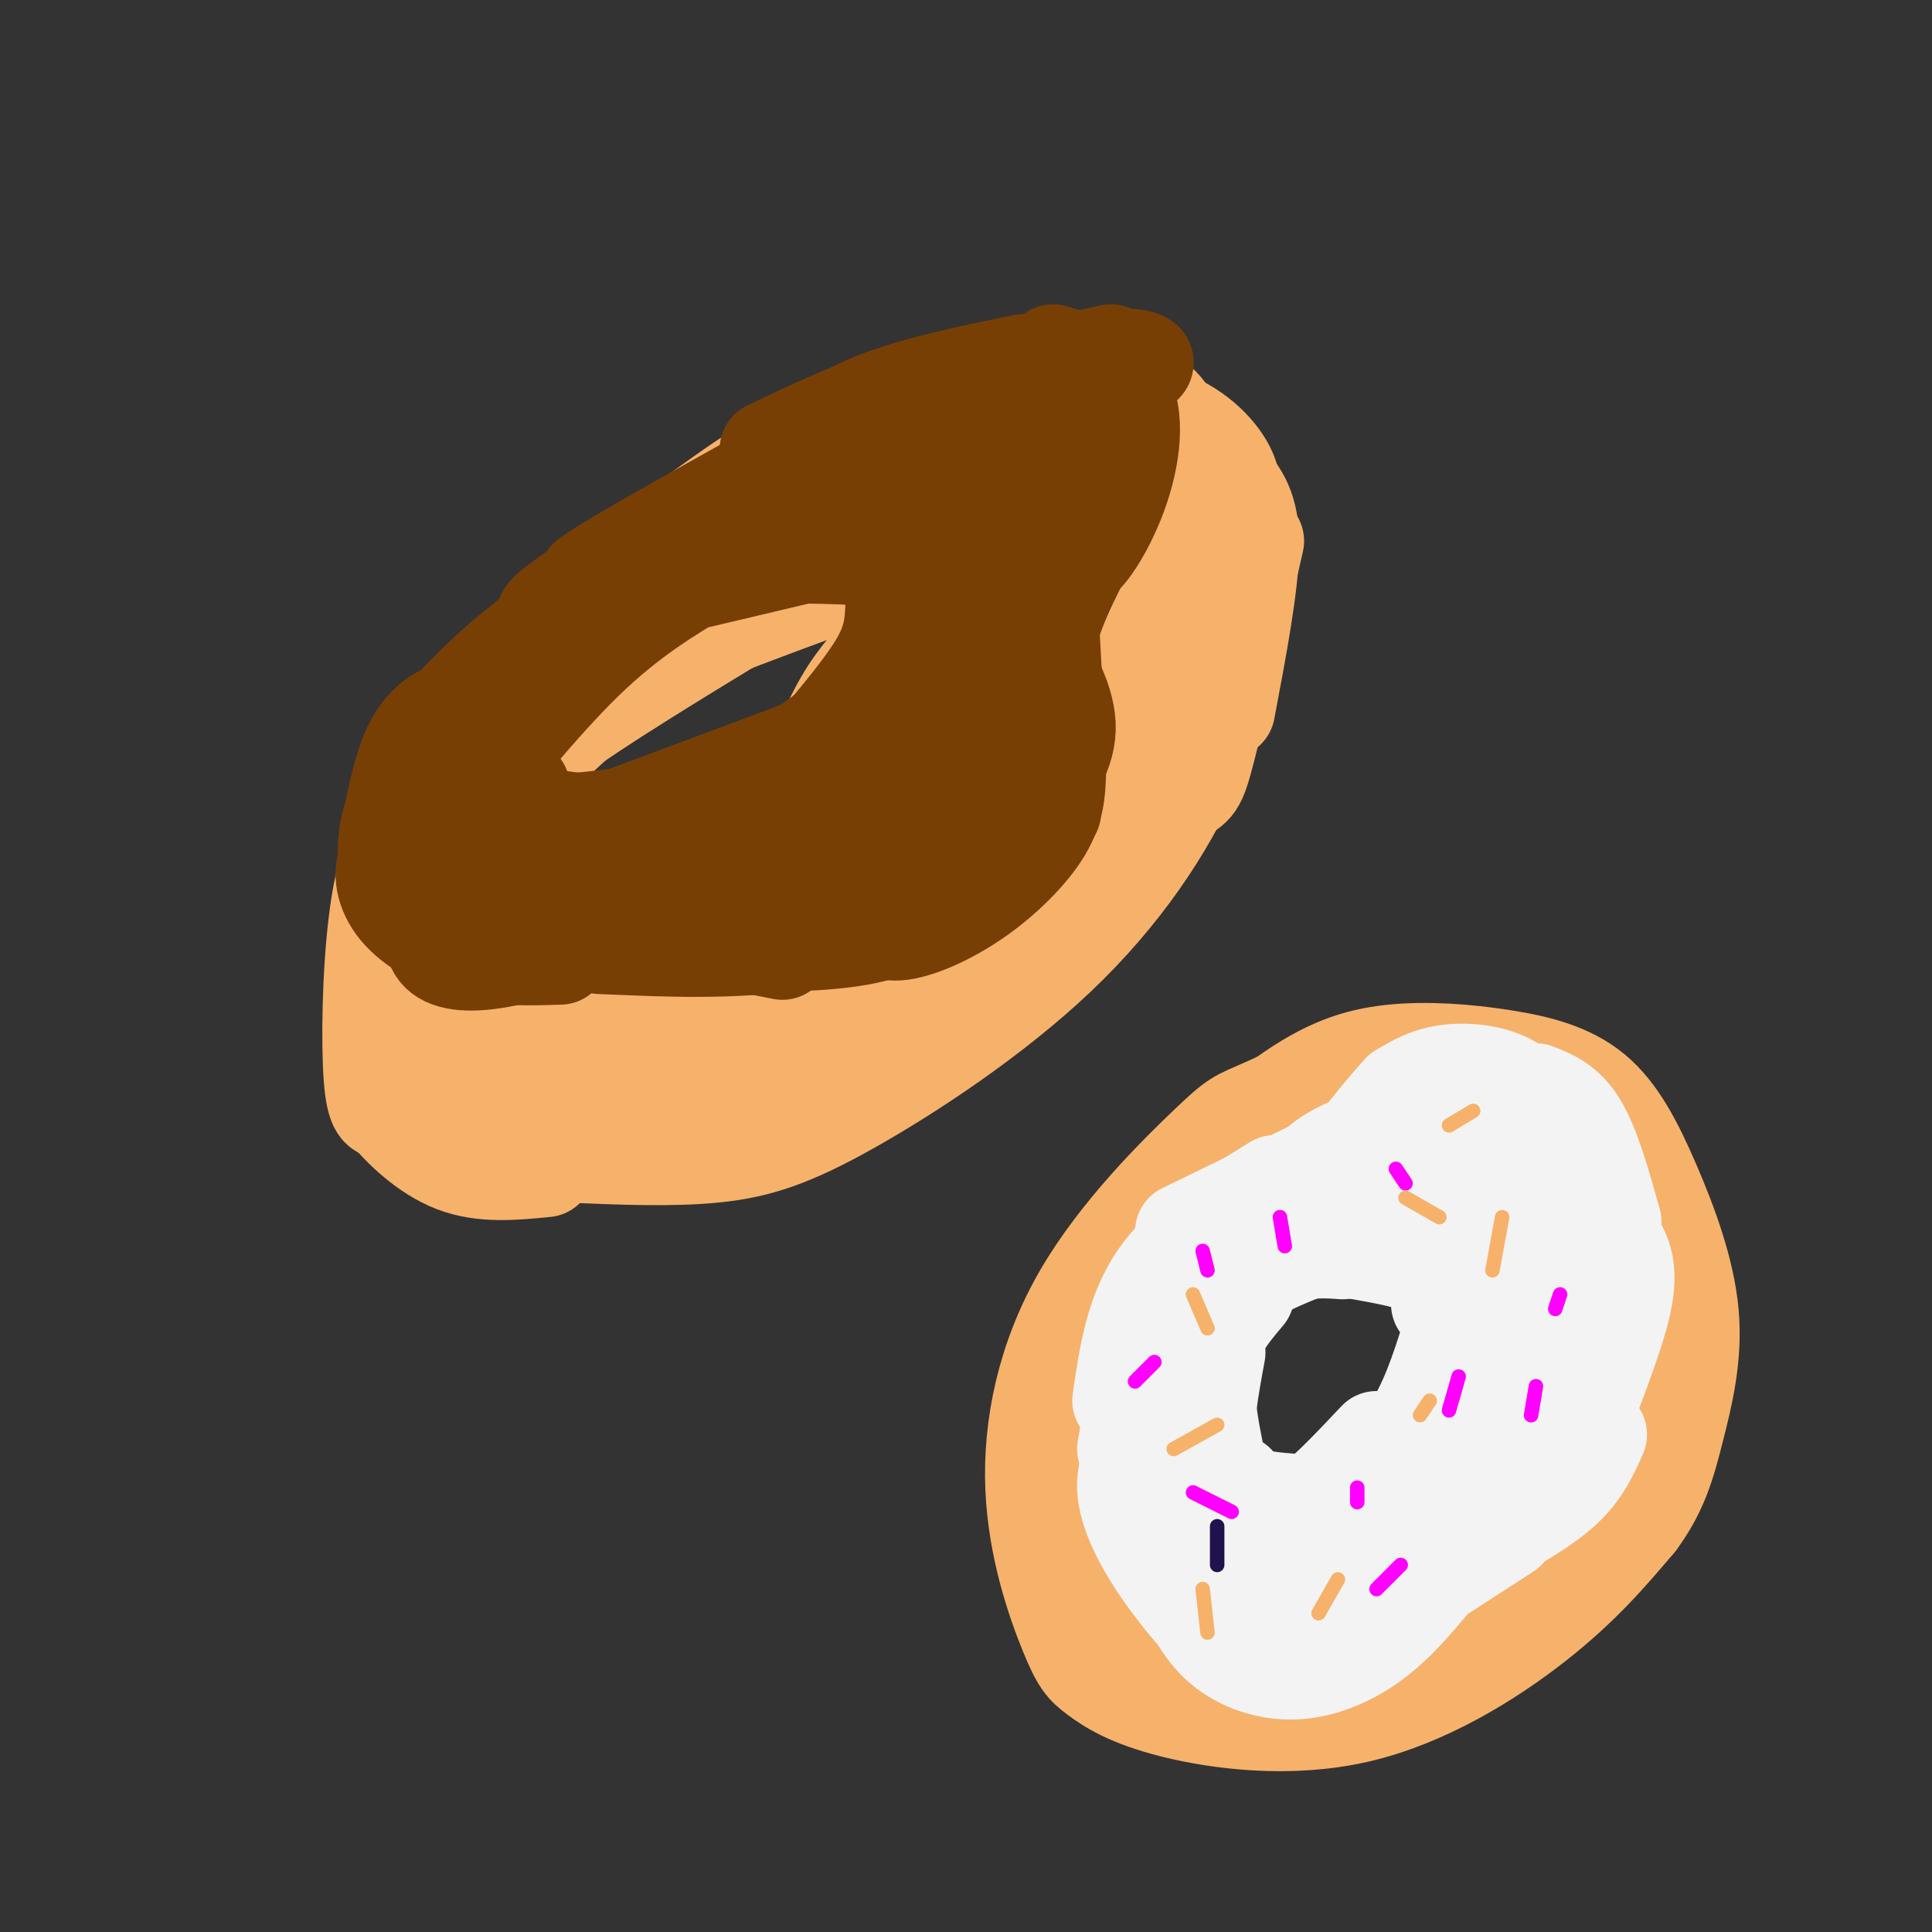 <svg viewBox='0 0 400 400' version='1.1' xmlns='http://www.w3.org/2000/svg' xmlns:xlink='http://www.w3.org/1999/xlink'><rect x="0" y="0" width="400" height="400" fill="#333333" stroke="none"/><g fill='none' stroke='rgb(246,178,107)' stroke-width='20' stroke-linecap='round' stroke-linejoin='round'><path d='M228,87c-6.625,0.315 -13.250,0.631 -35,10c-21.750,9.369 -58.625,27.792 -47,25c11.625,-2.792 71.750,-26.798 83,-32c11.250,-5.202 -26.375,8.399 -64,22'/><path d='M165,112c-22.175,9.470 -45.614,22.147 -31,17c14.614,-5.147 67.281,-28.116 72,-31c4.719,-2.884 -38.509,14.319 -62,26c-23.491,11.681 -27.246,17.841 -31,24'/><path d='M201,103c-20.833,7.917 -41.667,15.833 -58,26c-16.333,10.167 -28.167,22.583 -40,35'/><path d='M179,119c-11.780,4.310 -23.560,8.619 -32,12c-8.440,3.381 -13.542,5.833 -25,16c-11.458,10.167 -29.274,28.048 -37,37c-7.726,8.952 -5.363,8.976 -3,9'/><path d='M165,121c-15.565,9.417 -31.131,18.833 -42,26c-10.869,7.167 -17.042,12.083 -24,21c-6.958,8.917 -14.702,21.833 -18,30c-3.298,8.167 -2.149,11.583 -1,15'/><path d='M142,130c-16.137,11.869 -32.274,23.738 -41,31c-8.726,7.262 -10.042,9.917 -13,16c-2.958,6.083 -7.560,15.595 -9,25c-1.440,9.405 0.280,18.702 2,28'/><path d='M96,177c-4.190,4.083 -8.381,8.167 -11,16c-2.619,7.833 -3.667,19.417 -3,26c0.667,6.583 3.048,8.167 7,9c3.952,0.833 9.476,0.917 15,1'/><path d='M97,177c-1.467,6.889 -2.933,13.778 -3,19c-0.067,5.222 1.267,8.778 4,12c2.733,3.222 6.867,6.111 11,9'/><path d='M107,165c-0.889,4.400 -1.778,8.800 -2,12c-0.222,3.200 0.222,5.200 3,8c2.778,2.800 7.889,6.400 13,10'/><path d='M112,158c-0.607,4.048 -1.214,8.095 -2,10c-0.786,1.905 -1.750,1.667 3,4c4.750,2.333 15.214,7.238 21,9c5.786,1.762 6.893,0.381 8,-1'/><path d='M112,162c-1.012,3.524 -2.024,7.048 -1,10c1.024,2.952 4.083,5.333 12,6c7.917,0.667 20.690,-0.381 29,-2c8.310,-1.619 12.155,-3.810 16,-6'/><path d='M134,175c1.044,1.289 2.089,2.578 6,2c3.911,-0.578 10.689,-3.022 20,-10c9.311,-6.978 21.156,-18.489 33,-30'/><path d='M166,164c5.167,-4.083 10.333,-8.167 15,-14c4.667,-5.833 8.833,-13.417 13,-21'/><path d='M189,119c0.744,2.863 1.488,5.726 1,10c-0.488,4.274 -2.208,9.958 -7,16c-4.792,6.042 -12.655,12.440 -20,17c-7.345,4.560 -14.173,7.280 -21,10'/><path d='M185,148c-5.333,5.250 -10.667,10.500 -22,15c-11.333,4.500 -28.667,8.250 -46,12'/><path d='M211,113c-2.300,-1.049 -4.599,-2.098 -5,-4c-0.401,-1.902 1.098,-4.659 -4,5c-5.098,9.659 -16.793,31.732 -25,45c-8.207,13.268 -12.925,17.729 -13,14c-0.075,-3.729 4.493,-15.648 8,-23c3.507,-7.352 5.954,-10.139 11,-16c5.046,-5.861 12.693,-14.798 21,-23c8.307,-8.202 17.275,-15.670 11,-3c-6.275,12.670 -27.793,45.477 -33,53c-5.207,7.523 5.896,-10.239 17,-28'/><path d='M211,92c0.000,0.000 34.000,1.000 34,1'/><path d='M213,88c0.042,-1.107 0.083,-2.214 5,-3c4.917,-0.786 14.708,-1.250 22,1c7.292,2.250 12.083,7.214 14,11c1.917,3.786 0.958,6.393 0,9'/><path d='M229,88c5.387,0.042 10.774,0.083 15,2c4.226,1.917 7.292,5.708 10,9c2.708,3.292 5.060,6.083 5,14c-0.060,7.917 -2.530,20.958 -5,34'/><path d='M260,112c-3.933,17.333 -7.867,34.667 -10,43c-2.133,8.333 -2.467,7.667 -6,10c-3.533,2.333 -10.267,7.667 -17,13'/><path d='M256,124c-1.761,11.236 -3.522,22.472 -9,35c-5.478,12.528 -14.675,26.348 -28,39c-13.325,12.652 -30.780,24.137 -43,31c-12.220,6.863 -19.206,9.104 -28,10c-8.794,0.896 -19.397,0.448 -30,0'/><path d='M118,239c-9.133,-1.105 -16.967,-3.868 -22,-6c-5.033,-2.132 -7.265,-3.634 -9,-7c-1.735,-3.366 -2.971,-8.598 -2,-17c0.971,-8.402 4.150,-19.975 4,-19c-0.150,0.975 -3.628,14.498 -5,23c-1.372,8.502 -0.639,11.981 2,16c2.639,4.019 7.182,8.577 14,10c6.818,1.423 15.909,-0.288 25,-2'/><path d='M125,237c4.500,-0.500 3.250,-0.750 2,-1'/><path d='M106,185c-2.924,4.532 -5.849,9.064 -5,15c0.849,5.936 5.470,13.277 9,18c3.530,4.723 5.967,6.827 9,8c3.033,1.173 6.661,1.413 10,3c3.339,1.587 6.390,4.521 2,-4c-4.390,-8.521 -16.221,-28.496 -22,-35c-5.779,-6.504 -5.506,0.464 0,10c5.506,9.536 16.243,21.641 22,26c5.757,4.359 6.533,0.973 9,2c2.467,1.027 6.626,6.469 4,-3c-2.626,-9.469 -12.036,-33.848 -12,-37c0.036,-3.152 9.518,14.924 19,33'/><path d='M151,221c0.425,-3.113 -8.012,-27.395 -6,-28c2.012,-0.605 14.473,22.466 17,25c2.527,2.534 -4.879,-15.467 -3,-22c1.879,-6.533 13.043,-1.596 19,-1c5.957,0.596 6.707,-3.150 7,-6c0.293,-2.850 0.130,-4.805 -2,-6c-2.130,-1.195 -6.227,-1.629 -11,2c-4.773,3.629 -10.221,11.323 -9,13c1.221,1.677 9.110,-2.661 17,-7'/><path d='M180,191c10.832,-5.737 29.414,-16.580 38,-24c8.586,-7.420 7.178,-11.419 3,-12c-4.178,-0.581 -11.125,2.254 -23,12c-11.875,9.746 -28.676,26.401 -30,30c-1.324,3.599 12.831,-5.858 25,-16c12.169,-10.142 22.353,-20.968 28,-28c5.647,-7.032 6.758,-10.271 7,-15c0.242,-4.729 -0.385,-10.948 -1,-14c-0.615,-3.052 -1.219,-2.938 -6,2c-4.781,4.938 -13.738,14.701 -19,23c-5.262,8.299 -6.830,15.135 -6,18c0.830,2.865 4.058,1.758 10,-4c5.942,-5.758 14.600,-16.165 20,-26c5.400,-9.835 7.543,-19.096 8,-24c0.457,-4.904 -0.771,-5.452 -2,-6'/><path d='M232,107c-2.868,0.452 -9.038,4.581 -16,12c-6.962,7.419 -14.715,18.127 -18,26c-3.285,7.873 -2.100,12.910 2,14c4.100,1.090 11.116,-1.766 16,-4c4.884,-2.234 7.635,-3.845 12,-14c4.365,-10.155 10.342,-28.853 9,-28c-1.342,0.853 -10.003,21.256 -13,30c-2.997,8.744 -0.329,5.828 1,7c1.329,1.172 1.319,6.431 6,-4c4.681,-10.431 14.052,-36.552 15,-37c0.948,-0.448 -6.526,24.776 -14,50'/><path d='M232,159c-1.153,9.050 2.964,6.675 -10,16c-12.964,9.325 -43.010,30.350 -50,33c-6.990,2.650 9.074,-13.074 24,-22c14.926,-8.926 28.712,-11.052 30,-12c1.288,-0.948 -9.922,-0.717 -21,6c-11.078,6.717 -22.022,19.919 -30,27c-7.978,7.081 -12.989,8.040 -18,9'/><path d='M215,82c-14.000,4.167 -28.000,8.333 -41,14c-13.000,5.667 -25.000,12.833 -37,20'/><path d='M137,116c-9.711,5.289 -15.489,8.511 -23,16c-7.511,7.489 -16.756,19.244 -26,31'/><path d='M88,163c-6.190,9.310 -8.667,17.083 -10,28c-1.333,10.917 -1.524,24.976 -1,32c0.524,7.024 1.762,7.012 3,7'/><path d='M80,230c2.733,3.489 8.067,8.711 14,11c5.933,2.289 12.467,1.644 19,1'/><path d='M211,79c8.238,0.637 16.476,1.274 22,2c5.524,0.726 8.333,1.542 12,11c3.667,9.458 8.190,27.560 8,40c-0.190,12.440 -5.095,19.220 -10,26'/><path d='M243,158c-4.311,7.644 -10.089,13.756 -14,17c-3.911,3.244 -5.956,3.622 -8,4'/><path d='M218,77c-15.167,2.917 -30.333,5.833 -43,11c-12.667,5.167 -22.833,12.583 -33,20'/><path d='M142,108c-12.422,8.044 -26.978,18.156 -36,29c-9.022,10.844 -12.511,22.422 -16,34'/><path d='M295,224c-0.728,-3.184 -1.456,-6.368 -8,-5c-6.544,1.368 -18.904,7.290 -25,10c-6.096,2.710 -5.928,2.210 -12,8c-6.072,5.790 -18.385,17.870 -26,31c-7.615,13.130 -10.533,27.308 -10,40c0.533,12.692 4.518,23.896 7,30c2.482,6.104 3.461,7.108 6,9c2.539,1.892 6.639,4.672 16,7c9.361,2.328 23.982,4.204 38,1c14.018,-3.204 27.434,-11.487 37,-19c9.566,-7.513 15.283,-14.257 21,-21'/><path d='M339,315c4.784,-6.459 6.246,-12.108 8,-19c1.754,-6.892 3.802,-15.027 3,-24c-0.802,-8.973 -4.452,-18.782 -8,-27c-3.548,-8.218 -6.994,-14.844 -12,-19c-5.006,-4.156 -11.572,-5.843 -19,-7c-7.428,-1.157 -15.720,-1.784 -23,-1c-7.280,0.784 -13.550,2.978 -22,9c-8.450,6.022 -19.079,15.871 -26,23c-6.921,7.129 -10.133,11.539 -13,17c-2.867,5.461 -5.388,11.973 -7,21c-1.612,9.027 -2.313,20.568 -1,30c1.313,9.432 4.641,16.755 9,22c4.359,5.245 9.751,8.412 17,10c7.249,1.588 16.357,1.597 25,0c8.643,-1.597 16.822,-4.798 25,-8'/><path d='M295,342c11.530,-4.855 27.856,-12.992 37,-23c9.144,-10.008 11.107,-21.887 11,-34c-0.107,-12.113 -2.283,-24.460 -6,-33c-3.717,-8.540 -8.973,-13.275 -13,-17c-4.027,-3.725 -6.825,-6.442 -12,-8c-5.175,-1.558 -12.728,-1.958 -21,0c-8.272,1.958 -17.262,6.273 -26,13c-8.738,6.727 -17.222,15.865 -24,26c-6.778,10.135 -11.849,21.268 -14,32c-2.151,10.732 -1.381,21.062 0,28c1.381,6.938 3.372,10.483 7,13c3.628,2.517 8.894,4.005 17,3c8.106,-1.005 19.053,-4.502 30,-8'/><path d='M281,334c9.813,-3.528 19.347,-8.347 27,-14c7.653,-5.653 13.425,-12.141 18,-19c4.575,-6.859 7.952,-14.089 10,-20c2.048,-5.911 2.768,-10.502 0,-18c-2.768,-7.498 -9.023,-17.904 -14,-23c-4.977,-5.096 -8.678,-4.884 -16,-5c-7.322,-0.116 -18.267,-0.561 -28,2c-9.733,2.561 -18.255,8.128 -25,17c-6.745,8.872 -11.714,21.047 -14,29c-2.286,7.953 -1.888,11.682 0,18c1.888,6.318 5.267,15.223 9,21c3.733,5.777 7.821,8.427 15,9c7.179,0.573 17.450,-0.929 26,-4c8.550,-3.071 15.379,-7.711 22,-14c6.621,-6.289 13.035,-14.225 16,-22c2.965,-7.775 2.483,-15.387 2,-23'/><path d='M329,268c-0.247,-5.827 -1.866,-8.893 -5,-13c-3.134,-4.107 -7.783,-9.254 -12,-13c-4.217,-3.746 -8.000,-6.090 -14,-8c-6.000,-1.910 -14.215,-3.384 -20,-3c-5.785,0.384 -9.139,2.626 -13,5c-3.861,2.374 -8.229,4.879 -13,11c-4.771,6.121 -9.946,15.856 -13,22c-3.054,6.144 -3.989,8.695 -4,17c-0.011,8.305 0.900,22.364 4,31c3.100,8.636 8.387,11.849 13,14c4.613,2.151 8.551,3.239 15,2c6.449,-1.239 15.410,-4.805 23,-11c7.590,-6.195 13.809,-15.021 18,-21c4.191,-5.979 6.355,-9.113 8,-16c1.645,-6.887 2.773,-17.529 3,-23c0.227,-5.471 -0.445,-5.772 -3,-9c-2.555,-3.228 -6.991,-9.381 -14,-11c-7.009,-1.619 -16.590,1.298 -24,4c-7.410,2.702 -12.649,5.189 -19,11c-6.351,5.811 -13.815,14.946 -18,22c-4.185,7.054 -5.093,12.027 -6,17'/><path d='M235,296c-1.704,5.004 -2.963,9.016 -1,15c1.963,5.984 7.147,13.942 11,18c3.853,4.058 6.375,4.215 10,5c3.625,0.785 8.353,2.196 15,0c6.647,-2.196 15.212,-7.999 21,-12c5.788,-4.001 8.798,-6.201 13,-14c4.202,-7.799 9.596,-21.196 11,-31c1.404,-9.804 -1.183,-16.014 -4,-21c-2.817,-4.986 -5.866,-8.747 -11,-11c-5.134,-2.253 -12.354,-2.998 -19,-2c-6.646,0.998 -12.720,3.740 -19,8c-6.280,4.260 -12.768,10.038 -17,17c-4.232,6.962 -6.209,15.107 -5,23c1.209,7.893 5.602,15.535 8,20c2.398,4.465 2.800,5.755 7,8c4.200,2.245 12.198,5.447 20,5c7.802,-0.447 15.408,-4.543 21,-11c5.592,-6.457 9.169,-15.273 11,-22c1.831,-6.727 1.915,-11.363 2,-16'/><path d='M309,275c0.631,-4.451 1.207,-7.577 -1,-12c-2.207,-4.423 -7.197,-10.142 -11,-13c-3.803,-2.858 -6.418,-2.855 -9,-3c-2.582,-0.145 -5.131,-0.436 -11,3c-5.869,3.436 -15.058,10.601 -20,15c-4.942,4.399 -5.637,6.034 -7,12c-1.363,5.966 -3.394,16.263 -4,22c-0.606,5.737 0.213,6.915 3,10c2.787,3.085 7.544,8.077 12,10c4.456,1.923 8.613,0.779 12,0c3.387,-0.779 6.004,-1.191 11,-5c4.996,-3.809 12.370,-11.016 18,-18c5.630,-6.984 9.517,-13.747 12,-19c2.483,-5.253 3.562,-8.996 2,-13c-1.562,-4.004 -5.767,-8.270 -9,-11c-3.233,-2.730 -5.495,-3.923 -8,-4c-2.505,-0.077 -5.252,0.961 -8,2'/><path d='M300,249c-14.309,-0.518 -28.619,-1.037 -27,0c1.619,1.037 19.166,3.628 27,6c7.834,2.372 5.955,4.523 7,7c1.045,2.477 5.013,5.279 5,10c-0.013,4.721 -4.006,11.360 -8,18'/></g>
<g fill='none' stroke='rgb(120,63,4)' stroke-width='20' stroke-linecap='round' stroke-linejoin='round'><path d='M159,98c-20.946,11.683 -41.892,23.365 -37,22c4.892,-1.365 35.620,-15.778 43,-20c7.380,-4.222 -8.590,1.748 -23,9c-14.410,7.252 -27.260,15.786 -29,18c-1.740,2.214 7.630,-1.893 17,-6'/><path d='M130,121c12.714,-6.500 36.000,-19.750 35,-20c-1.000,-0.250 -26.286,12.500 -42,22c-15.714,9.500 -21.857,15.750 -28,22'/><path d='M138,114c-6.667,2.417 -13.333,4.833 -22,12c-8.667,7.167 -19.333,19.083 -30,31'/><path d='M118,128c-9.750,8.500 -19.500,17.000 -25,24c-5.500,7.000 -6.750,12.500 -8,18'/><path d='M115,135c-6.833,4.500 -13.667,9.000 -18,15c-4.333,6.000 -6.167,13.500 -8,21'/><path d='M128,124c-10.333,9.917 -20.667,19.833 -26,28c-5.333,8.167 -5.667,14.583 -6,21'/><path d='M104,153c-4.511,6.689 -9.022,13.378 -6,10c3.022,-3.378 13.578,-16.822 23,-26c9.422,-9.178 17.711,-14.089 26,-19'/><path d='M116,140c-3.244,2.689 -6.489,5.378 -3,2c3.489,-3.378 13.711,-12.822 24,-20c10.289,-7.178 20.644,-12.089 31,-17'/><path d='M145,120c0.000,0.000 38.000,-9.000 38,-9'/><path d='M154,115c11.583,-0.083 23.167,-0.167 29,1c5.833,1.167 5.917,3.583 6,6'/><path d='M185,126c-0.167,3.167 -0.333,6.333 -3,11c-2.667,4.667 -7.833,10.833 -13,17'/><path d='M180,145c-8.917,6.500 -17.833,13.000 -25,17c-7.167,4.000 -12.583,5.500 -18,7'/><path d='M166,155c0.000,0.000 -59.000,22.000 -59,22'/><path d='M147,164c-6.750,2.667 -13.500,5.333 -20,6c-6.500,0.667 -12.750,-0.667 -19,-2'/><path d='M108,163c-0.250,3.167 -0.500,6.333 5,7c5.500,0.667 16.750,-1.167 28,-3'/><path d='M103,163c-4.750,0.667 -9.500,1.333 -12,4c-2.500,2.667 -2.750,7.333 -3,12'/><path d='M101,145c-2.600,0.400 -5.200,0.800 -8,2c-2.800,1.200 -5.800,3.200 -8,8c-2.200,4.800 -3.600,12.400 -5,20'/><path d='M99,149c-5.822,4.533 -11.644,9.067 -15,14c-3.356,4.933 -4.244,10.267 -4,14c0.244,3.733 1.622,5.867 3,8'/><path d='M88,170c-3.381,2.369 -6.762,4.738 -8,8c-1.238,3.262 -0.333,7.417 3,11c3.333,3.583 9.095,6.595 15,8c5.905,1.405 11.952,1.202 18,1'/><path d='M92,185c-1.542,4.179 -3.083,8.357 -2,11c1.083,2.643 4.792,3.750 11,3c6.208,-0.750 14.917,-3.357 20,-6c5.083,-2.643 6.542,-5.321 8,-8'/><path d='M118,193c0.000,0.000 34.000,-11.000 34,-11'/><path d='M102,190c1.911,-2.244 3.822,-4.489 7,-6c3.178,-1.511 7.622,-2.289 16,-1c8.378,1.289 20.689,4.644 33,8'/><path d='M129,184c2.375,2.512 4.750,5.024 8,7c3.250,1.976 7.375,3.417 15,4c7.625,0.583 18.750,0.310 26,-1c7.250,-1.310 10.625,-3.655 14,-6'/><path d='M171,188c-0.351,1.262 -0.702,2.524 2,3c2.702,0.476 8.458,0.167 12,0c3.542,-0.167 4.869,-0.190 10,-4c5.131,-3.810 14.065,-11.405 23,-19'/><path d='M118,194c3.333,-1.250 6.667,-2.500 14,-2c7.333,0.500 18.667,2.750 30,5'/><path d='M125,190c-0.119,2.042 -0.238,4.083 -1,5c-0.762,0.917 -2.167,0.708 5,1c7.167,0.292 22.905,1.083 36,-1c13.095,-2.083 23.548,-7.042 34,-12'/><path d='M180,189c1.125,2.137 2.250,4.274 6,4c3.750,-0.274 10.125,-2.958 16,-7c5.875,-4.042 11.250,-9.440 14,-14c2.750,-4.560 2.875,-8.280 3,-12'/><path d='M213,167c3.917,-5.167 7.833,-10.333 8,-16c0.167,-5.667 -3.417,-11.833 -7,-18'/><path d='M219,155c0.000,0.000 -2.000,-36.000 -2,-36'/><path d='M217,144c-0.500,-4.333 -1.000,-8.667 1,-15c2.000,-6.333 6.500,-14.667 11,-23'/><path d='M221,115c0.000,0.000 7.000,-33.000 7,-33'/><path d='M230,91c0.000,0.000 -5.000,-14.000 -5,-14'/><path d='M225,78c0.000,0.000 -46.000,8.000 -46,8'/><path d='M213,79c-9.000,0.333 -18.000,0.667 -27,3c-9.000,2.333 -18.000,6.667 -27,11'/><path d='M162,95c5.333,-4.333 10.667,-8.667 19,-12c8.333,-3.333 19.667,-5.667 31,-8'/><path d='M204,80c9.063,-2.681 18.126,-5.361 25,-6c6.874,-0.639 11.559,0.765 5,3c-6.559,2.235 -24.361,5.301 -36,11c-11.639,5.699 -17.114,14.030 -15,17c2.114,2.970 11.819,0.580 18,-2c6.181,-2.580 8.839,-5.349 10,-7c1.161,-1.651 0.827,-2.185 -2,-3c-2.827,-0.815 -8.146,-1.912 -13,-1c-4.854,0.912 -9.244,3.832 -11,6c-1.756,2.168 -0.878,3.584 0,5'/><path d='M185,103c1.268,1.882 4.437,4.087 9,5c4.563,0.913 10.520,0.532 15,0c4.480,-0.532 7.485,-1.217 10,-5c2.515,-3.783 4.541,-10.666 3,-11c-1.541,-0.334 -6.650,5.879 -10,12c-3.350,6.121 -4.940,12.148 -5,15c-0.060,2.852 1.412,2.529 4,-1c2.588,-3.529 6.294,-10.265 10,-17'/><path d='M229,81c-3.827,15.012 -7.655,30.024 -7,34c0.655,3.976 5.792,-3.083 9,-11c3.208,-7.917 4.488,-16.690 2,-22c-2.488,-5.310 -8.744,-7.155 -15,-9'/><path d='M230,73c0.000,0.000 -22.000,5.000 -22,5'/><path d='M218,79c-0.200,12.762 -0.400,25.523 -2,39c-1.600,13.477 -4.601,27.669 -8,41c-3.399,13.331 -7.195,25.801 -5,13c2.195,-12.801 10.382,-50.875 7,-48c-3.382,2.875 -18.334,46.697 -21,56c-2.666,9.303 6.952,-15.913 10,-26c3.048,-10.087 -0.476,-5.043 -4,0'/><path d='M195,154c-8.040,7.133 -26.139,24.966 -27,27c-0.861,2.034 15.518,-11.731 17,-14c1.482,-2.269 -11.933,6.959 -13,8c-1.067,1.041 10.213,-6.104 19,-16c8.787,-9.896 15.082,-22.542 10,-20c-5.082,2.542 -21.541,20.271 -38,38'/><path d='M163,177c5.733,-4.267 39.067,-33.933 43,-38c3.933,-4.067 -21.533,17.467 -47,39'/><path d='M193,114c0.000,0.000 4.000,10.000 4,10'/></g>
<g fill='none' stroke='rgb(243,243,243)' stroke-width='20' stroke-linecap='round' stroke-linejoin='round'><path d='M278,259c-3.583,-0.250 -7.167,-0.500 -11,1c-3.833,1.500 -7.917,4.750 -12,8'/><path d='M273,258c-6.917,2.667 -13.833,5.333 -19,10c-5.167,4.667 -8.583,11.333 -12,18'/><path d='M258,268c-3.583,4.250 -7.167,8.500 -8,15c-0.833,6.500 1.083,15.250 3,24'/><path d='M252,280c-1.378,7.489 -2.756,14.978 -2,20c0.756,5.022 3.644,7.578 7,9c3.356,1.422 7.178,1.711 11,2'/><path d='M256,307c1.044,2.200 2.089,4.400 4,6c1.911,1.600 4.689,2.600 9,0c4.311,-2.600 10.156,-8.800 16,-15'/><path d='M281,304c-1.044,2.067 -2.089,4.133 0,3c2.089,-1.133 7.311,-5.467 11,-11c3.689,-5.533 5.844,-12.267 8,-19'/><path d='M297,287c-0.422,2.533 -0.844,5.067 0,3c0.844,-2.067 2.956,-8.733 3,-14c0.044,-5.267 -1.978,-9.133 -4,-13'/><path d='M298,270c0.417,-2.583 0.833,-5.167 -2,-7c-2.833,-1.833 -8.917,-2.917 -15,-4'/><path d='M263,262c-2.400,-0.356 -4.800,-0.711 -9,1c-4.200,1.711 -10.200,5.489 -14,12c-3.800,6.511 -5.400,15.756 -7,25'/><path d='M248,275c-1.869,0.500 -3.738,1.000 -6,3c-2.262,2.000 -4.917,5.500 -6,12c-1.083,6.500 -0.595,16.000 1,23c1.595,7.000 4.298,11.500 7,16'/><path d='M239,295c-3.097,3.877 -6.195,7.754 -6,13c0.195,5.246 3.681,11.860 8,18c4.319,6.140 9.470,11.807 13,15c3.530,3.193 5.437,3.912 8,4c2.563,0.088 5.781,-0.456 9,-1'/><path d='M245,329c2.089,4.399 4.179,8.798 8,12c3.821,3.202 9.375,5.208 15,5c5.625,-0.208 11.321,-2.631 16,-6c4.679,-3.369 8.339,-7.685 12,-12'/><path d='M278,339c0.000,0.000 34.000,-22.000 34,-22'/><path d='M309,318c5.667,-3.250 11.333,-6.500 15,-10c3.667,-3.500 5.333,-7.250 7,-11'/><path d='M324,295c0.000,0.000 8.000,-22.000 8,-22'/><path d='M329,272c0.000,0.000 1.000,-16.000 1,-16'/><path d='M334,253c-2.167,-7.750 -4.333,-15.500 -7,-20c-2.667,-4.500 -5.833,-5.750 -9,-7'/><path d='M320,231c-5.583,-3.250 -11.167,-6.500 -16,-7c-4.833,-0.500 -8.917,1.750 -13,4'/><path d='M303,231c-8.750,1.917 -17.500,3.833 -23,6c-5.500,2.167 -7.750,4.583 -10,7'/><path d='M286,235c0.000,0.000 -41.000,20.000 -41,20'/><path d='M264,245c-9.333,5.750 -18.667,11.500 -24,19c-5.333,7.500 -6.667,16.750 -8,26'/><path d='M252,265c-2.525,0.536 -5.049,1.072 -7,7c-1.951,5.928 -3.328,17.247 -3,23c0.328,5.753 2.362,5.939 5,-2c2.638,-7.939 5.881,-24.004 7,-31c1.119,-6.996 0.116,-4.924 6,-7c5.884,-2.076 18.657,-8.299 30,-10c11.343,-1.701 21.257,1.121 20,2c-1.257,0.879 -13.685,-0.187 -17,0c-3.315,0.187 2.481,1.625 8,2c5.519,0.375 10.759,-0.312 16,-1'/><path d='M317,248c2.459,-5.671 0.605,-19.348 -1,-6c-1.605,13.348 -2.961,53.721 -2,62c0.961,8.279 4.238,-15.536 5,-21c0.762,-5.464 -0.992,7.422 -5,17c-4.008,9.578 -10.271,15.848 -13,17c-2.729,1.152 -1.922,-2.814 -7,-3c-5.078,-0.186 -16.039,3.407 -27,7'/><path d='M267,321c-6.020,-0.068 -7.569,-3.737 -7,-2c0.569,1.737 3.256,8.880 1,8c-2.256,-0.880 -9.455,-9.783 -11,-11c-1.545,-1.217 2.565,5.251 7,9c4.435,3.749 9.194,4.779 17,2c7.806,-2.779 18.659,-9.365 25,-16c6.341,-6.635 8.171,-13.317 10,-20'/><path d='M309,291c-0.930,1.030 -8.256,13.604 -9,17c-0.744,3.396 5.093,-2.387 11,-8c5.907,-5.613 11.884,-11.057 14,-20c2.116,-8.943 0.371,-21.387 1,-24c0.629,-2.613 3.631,4.604 5,11c1.369,6.396 1.105,11.970 0,17c-1.105,5.030 -3.053,9.515 -5,14'/><path d='M326,298c0.778,-1.598 5.222,-12.592 8,-21c2.778,-8.408 3.888,-14.228 1,-19c-2.888,-4.772 -9.774,-8.496 -13,-14c-3.226,-5.504 -2.792,-12.790 -6,-17c-3.208,-4.210 -10.060,-5.346 -15,-5c-4.940,0.346 -7.970,2.173 -11,4'/><path d='M290,226c-6.583,7.012 -17.542,22.542 -24,28c-6.458,5.458 -8.417,0.845 -12,1c-3.583,0.155 -8.792,5.077 -14,10'/></g>
<g fill='none' stroke='rgb(255,0,255)' stroke-width='3' stroke-linecap='round' stroke-linejoin='round'><path d='M249,259c0.000,0.000 1.000,4.000 1,4'/><path d='M265,252c0.000,0.000 1.000,6.000 1,6'/><path d='M247,309c0.000,0.000 8.000,4.000 8,4'/><path d='M281,308c0.000,0.000 0.000,3.000 0,3'/><path d='M302,285c0.000,0.000 -2.000,7.000 -2,7'/><path d='M323,268c0.000,0.000 -1.000,3.000 -1,3'/><path d='M289,242c0.000,0.000 2.000,3.000 2,3'/><path d='M318,287c0.000,0.000 -1.000,6.000 -1,6'/><path d='M290,324c0.000,0.000 -5.000,5.000 -5,5'/><path d='M239,282c0.000,0.000 -4.000,4.000 -4,4'/></g>
<g fill='none' stroke='rgb(246,178,107)' stroke-width='3' stroke-linecap='round' stroke-linejoin='round'><path d='M247,268c0.000,0.000 3.000,7.000 3,7'/><path d='M252,295c0.000,0.000 -9.000,5.000 -9,5'/><path d='M291,248c0.000,0.000 7.000,4.000 7,4'/><path d='M296,290c0.000,0.000 -2.000,3.000 -2,3'/><path d='M311,252c0.000,0.000 -2.000,11.000 -2,11'/><path d='M305,230c0.000,0.000 -5.000,3.000 -5,3'/><path d='M277,327c0.000,0.000 -4.000,7.000 -4,7'/><path d='M249,329c0.000,0.000 1.000,9.000 1,9'/></g>
<g fill='none' stroke='rgb(32,18,77)' stroke-width='3' stroke-linecap='round' stroke-linejoin='round'><path d='M252,316c0.000,0.000 0.000,8.000 0,8'/></g>
</svg>